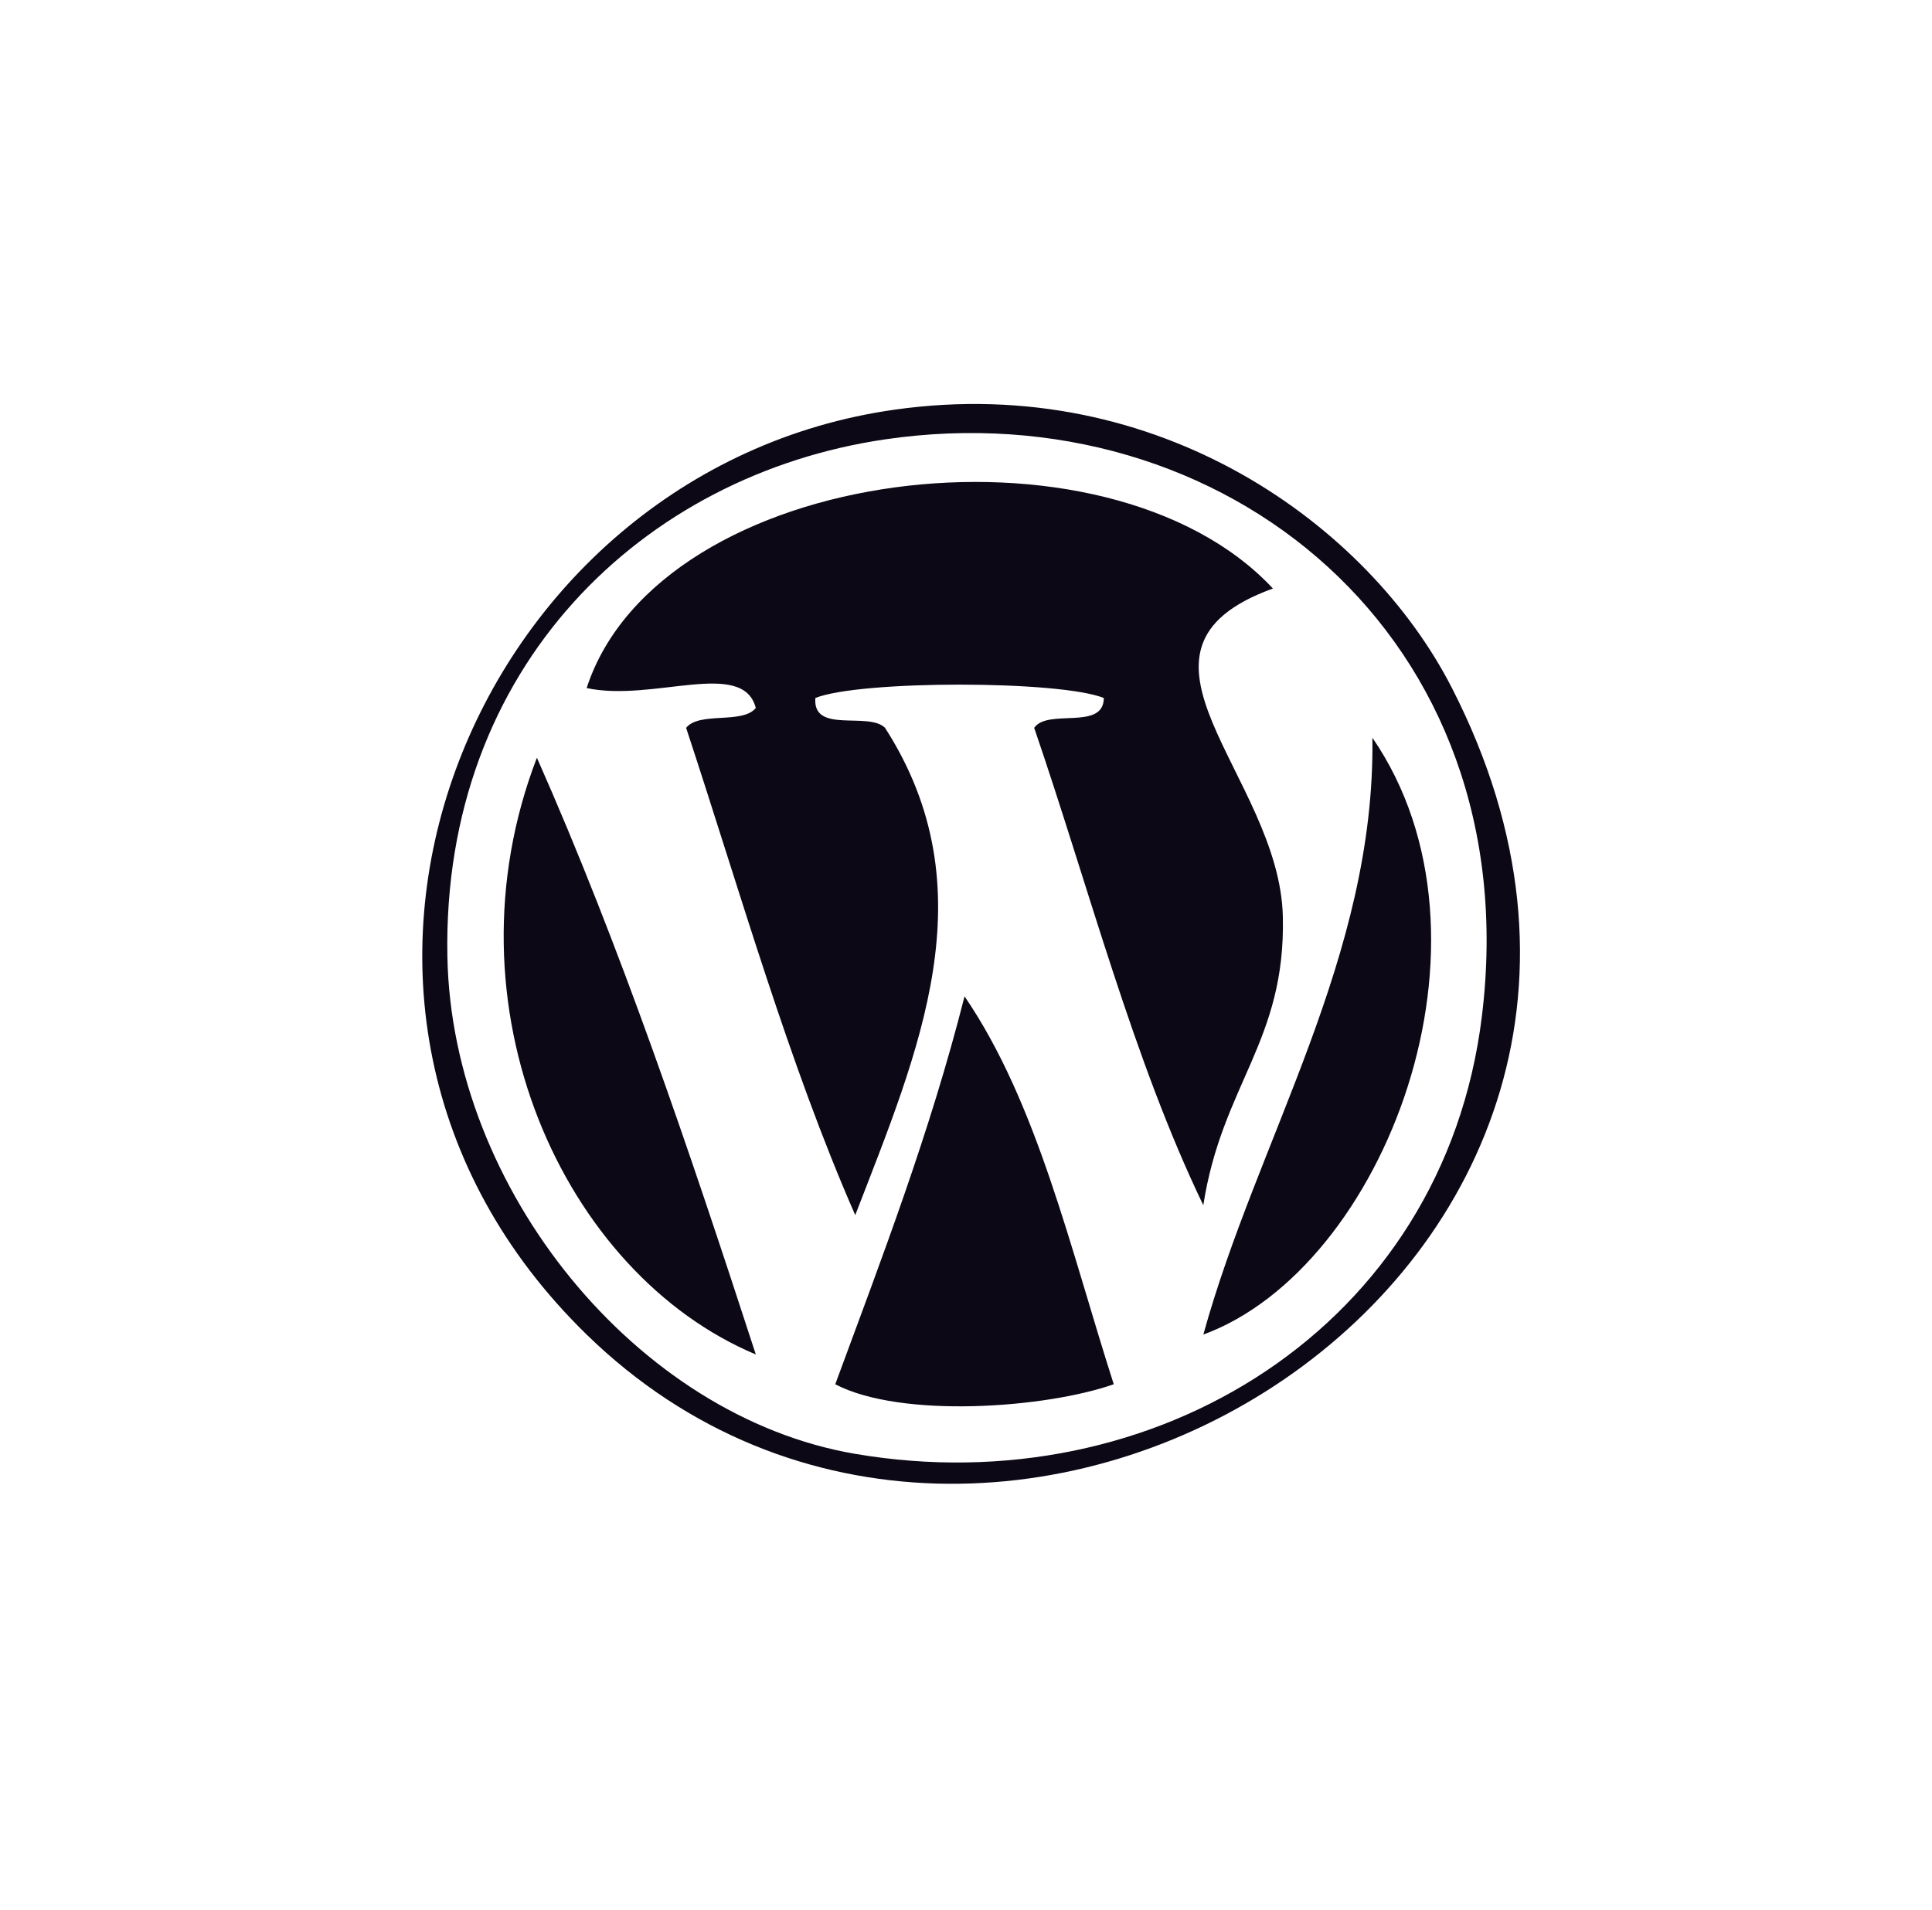 <svg width="88" height="87" viewBox="0 0 88 87" fill="none" xmlns="http://www.w3.org/2000/svg">
<g clip-path="url(#clip0_1532_117738)">
<path d="M66.135 31.346C62.358 23.955 52.798 16.965 40.766 18.661C21.484 21.369 11.325 45.789 26.721 60.799C45.342 78.955 79.718 57.875 66.135 31.346ZM38.955 66.234C28.997 64.538 20.576 54.173 20.378 43.58C20.126 30.352 29.304 21.629 40.316 20.016C55.727 17.756 69.621 29.007 67.498 46.299C65.761 60.485 52.545 68.552 38.955 66.234ZM34.426 32.254C33.815 33.005 31.853 32.404 31.252 33.159C33.724 40.651 35.917 48.429 38.955 55.357C41.853 47.855 45.05 40.539 40.313 33.159C39.554 32.404 37.002 33.448 37.139 31.798C39.163 30.987 48.25 30.987 50.277 31.798C50.272 33.302 47.722 32.259 47.106 33.159C49.611 40.472 51.619 48.284 54.809 54.907C55.659 49.418 58.565 47.436 58.432 41.764C58.289 35.303 50.186 29.637 57.98 26.811C50.391 18.669 30.038 21.161 26.721 31.346C29.746 31.996 33.836 29.988 34.426 32.254ZM54.811 60.799C63.058 57.771 68.812 42.784 62.511 33.609C62.647 43.593 57.267 51.897 54.811 60.799ZM34.426 61.705C31.385 52.355 28.256 43.099 24.455 34.52C20.102 45.836 25.667 58.032 34.426 61.705ZM38.045 63.063C41.047 64.634 47.626 64.153 50.73 63.063C48.75 56.887 47.246 50.24 43.934 45.391C42.345 51.655 40.16 57.327 38.045 63.063Z" fill="#0C0815"/>
</g>
<defs>
<clipPath id="clip0_1532_117738">
<rect width="50" height="50" fill="white" transform="translate(19.233 18)"/>
</clipPath>
</defs>
</svg>
